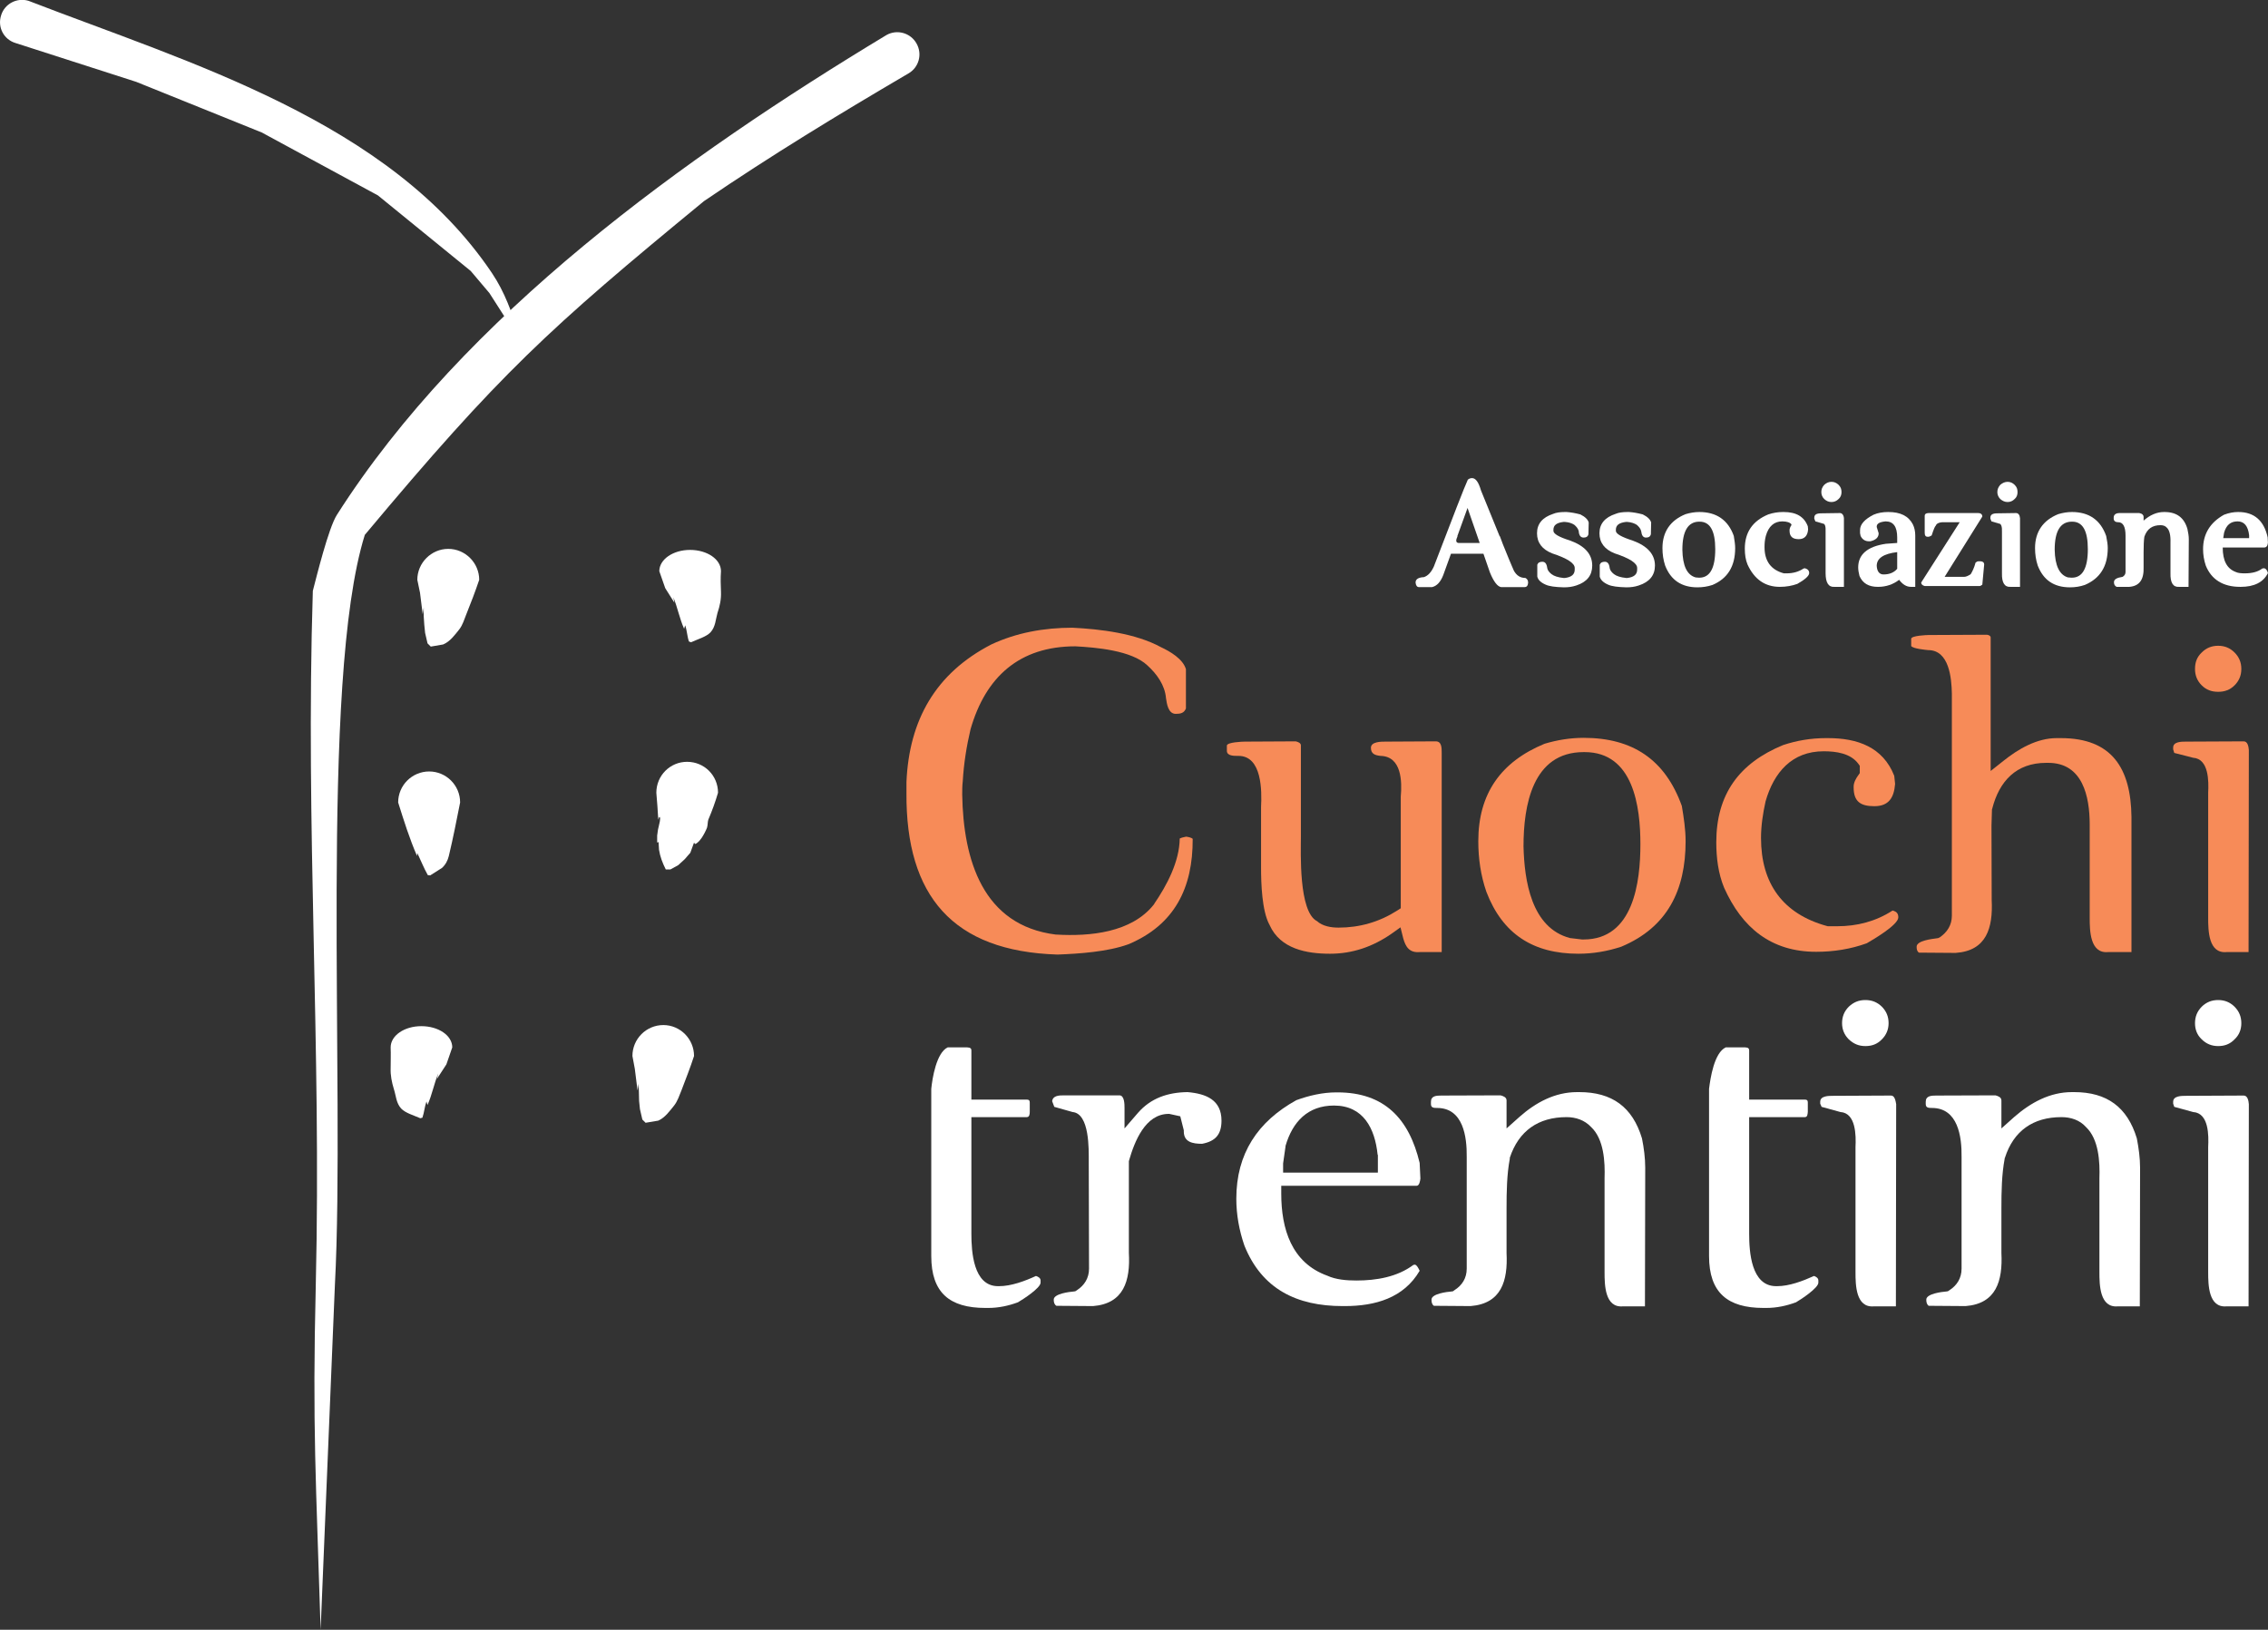 <?xml version="1.0" encoding="UTF-8"?>
<svg xmlns="http://www.w3.org/2000/svg" xmlns:xlink="http://www.w3.org/1999/xlink" width="32.907pt" height="23.65pt" viewBox="0 0 32.907 23.65" version="1.1">
<rect x="0" y="0" width="32.907" height="23.65" fill="#333333" stroke="none"/>
<defs>
<clipPath id="clip1">
  <path d="M 4 0 L 14 0 L 14 23.648 L 4 23.648 Z M 4 0 "/>
</clipPath>
<clipPath id="clip2">
  <path d="M 31 7 L 32.906 7 L 32.906 9 L 31 9 Z M 31 7 "/>
</clipPath>
<clipPath id="clip3">
  <path d="M 31 14 L 32.906 14 L 32.906 19 L 31 19 Z M 31 14 "/>
</clipPath>
<clipPath id="clip4">
  <path d="M 31 9 L 32.906 9 L 32.906 14 L 31 14 Z M 31 9 "/>
</clipPath>
</defs>
<g id="surface1">
<g clip-path="url(#clip1)" clip-rule="nonzero">
<path style=" stroke:none;fill-rule:evenodd;fill:rgb(100%,100%,100%);fill-opacity:1;" d="M 13.18 1.066 C 12.148 1.672 11.203 2.246 10.215 2.918 C 7.949 4.781 7.254 5.418 5.293 7.762 C 4.629 9.895 5.012 15.75 4.859 18.652 L 4.652 23.648 C 4.586 21.484 4.531 20.742 4.582 18.633 C 4.664 15.16 4.43 12.023 4.539 8.574 C 4.594 8.363 4.766 7.664 4.887 7.473 C 6.734 4.57 9.938 2.273 12.863 0.508 C 13.016 0.422 13.211 0.477 13.297 0.629 C 13.387 0.785 13.332 0.98 13.18 1.066 "/>
</g>
<path style=" stroke:none;fill-rule:evenodd;fill:rgb(100%,100%,100%);fill-opacity:1;" d="M 0.414 0.012 C 2.746 0.914 5.652 1.754 7.137 3.961 C 7.328 4.246 7.422 4.527 7.531 4.855 L 7.492 4.863 L 7.094 4.242 L 7.102 4.254 L 6.828 3.93 L 6.832 3.934 L 5.484 2.836 L 3.797 1.922 L 1.977 1.188 L 0.227 0.625 C 0.055 0.574 -0.039 0.395 0.016 0.223 C 0.066 0.055 0.246 -0.039 0.414 0.012 "/>
<path style=" stroke:none;fill-rule:evenodd;fill:rgb(100%,100%,100%);fill-opacity:1;" d="M 6.953 8.414 C 6.895 8.586 6.832 8.75 6.766 8.914 C 6.734 8.992 6.715 9.066 6.664 9.133 C 6.598 9.215 6.531 9.309 6.43 9.352 L 6.25 9.383 L 6.203 9.336 L 6.168 9.184 L 6.156 9.066 L 6.148 8.945 L 6.148 8.816 L 6.133 8.914 L 6.094 8.602 L 6.055 8.414 C 6.055 8.168 6.258 7.965 6.504 7.965 C 6.75 7.965 6.953 8.168 6.953 8.414 "/>
<path style=" stroke:none;fill-rule:evenodd;fill:rgb(100%,100%,100%);fill-opacity:1;" d="M 10.461 8.289 C 10.453 8.391 10.457 8.488 10.461 8.59 C 10.465 8.695 10.445 8.793 10.41 8.895 C 10.383 8.988 10.383 9.094 10.309 9.176 C 10.246 9.242 10.129 9.273 10.027 9.32 L 9.996 9.309 C 9.969 9.23 9.969 9.152 9.941 9.074 L 9.926 9.125 C 9.859 8.973 9.832 8.82 9.77 8.668 L 9.785 8.746 L 9.652 8.535 L 9.566 8.289 C 9.566 8.117 9.766 7.98 10.012 7.98 C 10.262 7.98 10.461 8.117 10.461 8.289 "/>
<path style=" stroke:none;fill-rule:evenodd;fill:rgb(100%,100%,100%);fill-opacity:1;" d="M 6.676 11.645 C 6.625 11.902 6.574 12.164 6.512 12.422 C 6.496 12.488 6.465 12.547 6.414 12.594 L 6.242 12.703 L 6.207 12.699 C 6.148 12.594 6.105 12.484 6.055 12.379 L 6.051 12.422 C 5.941 12.168 5.859 11.906 5.777 11.645 C 5.777 11.395 5.98 11.195 6.227 11.195 C 6.473 11.195 6.676 11.395 6.676 11.645 "/>
<path style=" stroke:none;fill-rule:evenodd;fill:rgb(100%,100%,100%);fill-opacity:1;" d="M 10.418 11.504 C 10.379 11.637 10.332 11.766 10.277 11.895 C 10.266 11.93 10.27 11.973 10.258 12.012 C 10.238 12.062 10.211 12.113 10.18 12.16 C 10.16 12.188 10.141 12.211 10.117 12.23 L 10.094 12.246 L 10.082 12.246 L 10.07 12.227 L 10.016 12.375 L 9.934 12.469 L 9.84 12.555 L 9.727 12.617 L 9.66 12.617 C 9.613 12.523 9.578 12.434 9.562 12.332 L 9.555 12.219 L 9.535 12.227 L 9.535 12.125 L 9.547 12.039 L 9.562 11.973 L 9.574 11.918 L 9.578 11.879 L 9.574 11.855 L 9.562 11.859 L 9.551 11.895 C 9.543 11.762 9.535 11.633 9.523 11.504 C 9.523 11.254 9.723 11.055 9.969 11.055 C 10.219 11.055 10.418 11.254 10.418 11.504 "/>
<path style=" stroke:none;fill-rule:evenodd;fill:rgb(100%,100%,100%);fill-opacity:1;" d="M 10.07 15.324 C 10.016 15.492 9.949 15.66 9.887 15.824 C 9.855 15.902 9.832 15.977 9.781 16.043 C 9.715 16.125 9.648 16.219 9.551 16.262 L 9.367 16.293 L 9.32 16.246 L 9.285 16.094 L 9.273 15.977 L 9.27 15.855 L 9.266 15.727 L 9.25 15.824 L 9.211 15.512 L 9.176 15.324 C 9.176 15.078 9.375 14.875 9.625 14.875 C 9.871 14.875 10.07 15.078 10.07 15.324 "/>
<path style=" stroke:none;fill-rule:evenodd;fill:rgb(100%,100%,100%);fill-opacity:1;" d="M 5.668 15.199 C 5.672 15.301 5.668 15.398 5.668 15.5 C 5.664 15.605 5.684 15.703 5.715 15.805 C 5.746 15.898 5.746 16.004 5.82 16.086 C 5.883 16.152 6 16.184 6.098 16.227 L 6.129 16.219 C 6.156 16.141 6.16 16.062 6.188 15.984 L 6.203 16.035 C 6.27 15.883 6.297 15.727 6.359 15.578 L 6.34 15.656 L 6.477 15.445 L 6.562 15.199 C 6.562 15.027 6.363 14.891 6.113 14.891 C 5.867 14.891 5.668 15.027 5.668 15.199 "/>
<path style=" stroke:none;fill-rule:nonzero;fill:rgb(100%,100%,100%);fill-opacity:1;" d="M 21.148 7.781 L 21.133 7.82 C 21.121 7.863 21.137 7.883 21.18 7.879 L 21.477 7.879 L 21.441 7.781 L 21.762 7.781 C 21.797 7.879 21.832 7.965 21.859 8.035 L 20.883 8.035 C 20.91 7.969 20.941 7.883 20.984 7.781 Z M 21.293 7.371 L 20.941 8.344 C 20.902 8.445 20.848 8.504 20.777 8.52 L 20.59 8.52 C 20.559 8.52 20.543 8.496 20.539 8.453 C 20.539 8.406 20.578 8.379 20.66 8.375 C 20.719 8.355 20.766 8.305 20.805 8.219 C 21.086 7.484 21.25 7.062 21.297 6.961 C 21.316 6.945 21.336 6.938 21.359 6.938 C 21.41 6.938 21.453 6.996 21.488 7.117 L 21.895 8.117 C 21.926 8.195 21.953 8.25 21.965 8.281 C 22.004 8.352 22.059 8.387 22.133 8.387 C 22.16 8.402 22.172 8.422 22.172 8.457 C 22.168 8.5 22.152 8.52 22.117 8.52 L 21.781 8.52 C 21.727 8.512 21.672 8.441 21.617 8.305 "/>
<path style=" stroke:none;fill-rule:nonzero;fill:rgb(100%,100%,100%);fill-opacity:1;" d="M 22.426 8.484 C 22.355 8.453 22.316 8.414 22.305 8.367 L 22.305 8.195 C 22.316 8.164 22.34 8.152 22.379 8.152 C 22.418 8.152 22.441 8.18 22.449 8.242 C 22.453 8.273 22.477 8.305 22.512 8.332 C 22.547 8.359 22.605 8.379 22.684 8.387 L 22.707 8.387 C 22.801 8.375 22.848 8.336 22.848 8.266 L 22.848 8.242 C 22.848 8.172 22.738 8.102 22.523 8.031 C 22.375 7.973 22.301 7.875 22.301 7.738 C 22.301 7.602 22.379 7.508 22.535 7.457 C 22.578 7.438 22.637 7.43 22.707 7.43 C 22.715 7.43 22.723 7.43 22.73 7.43 C 22.789 7.434 22.855 7.445 22.93 7.465 C 23 7.5 23.039 7.539 23.051 7.582 L 23.047 7.754 C 23.039 7.785 23.016 7.801 22.977 7.801 C 22.934 7.801 22.91 7.77 22.906 7.707 C 22.898 7.676 22.879 7.648 22.844 7.617 C 22.809 7.594 22.766 7.578 22.707 7.574 L 22.684 7.574 C 22.586 7.586 22.539 7.621 22.539 7.688 L 22.539 7.703 C 22.539 7.746 22.617 7.793 22.781 7.844 C 22.996 7.922 23.102 8.043 23.102 8.207 C 23.102 8.348 23.027 8.445 22.871 8.496 C 22.812 8.516 22.754 8.523 22.691 8.523 C 22.566 8.52 22.477 8.508 22.426 8.484 "/>
<path style=" stroke:none;fill-rule:nonzero;fill:rgb(100%,100%,100%);fill-opacity:1;" d="M 23.332 8.484 C 23.262 8.453 23.223 8.414 23.211 8.367 L 23.211 8.195 C 23.223 8.164 23.246 8.152 23.285 8.152 C 23.324 8.152 23.348 8.18 23.355 8.242 C 23.359 8.273 23.383 8.305 23.418 8.332 C 23.453 8.359 23.512 8.379 23.594 8.387 L 23.613 8.387 C 23.707 8.375 23.754 8.336 23.754 8.266 L 23.754 8.242 C 23.754 8.172 23.645 8.102 23.43 8.031 C 23.281 7.973 23.207 7.875 23.207 7.738 C 23.207 7.602 23.285 7.508 23.441 7.457 C 23.484 7.438 23.543 7.43 23.613 7.43 C 23.621 7.43 23.629 7.43 23.637 7.43 C 23.695 7.434 23.762 7.445 23.836 7.465 C 23.906 7.5 23.945 7.539 23.957 7.582 L 23.953 7.754 C 23.945 7.785 23.922 7.801 23.883 7.801 C 23.84 7.801 23.82 7.77 23.812 7.707 C 23.805 7.676 23.785 7.648 23.75 7.617 C 23.715 7.594 23.668 7.578 23.613 7.574 L 23.59 7.574 C 23.492 7.586 23.445 7.621 23.445 7.688 L 23.445 7.703 C 23.445 7.746 23.527 7.793 23.688 7.844 C 23.902 7.922 24.012 8.043 24.012 8.207 C 24.012 8.348 23.934 8.445 23.777 8.496 C 23.719 8.516 23.66 8.523 23.598 8.523 C 23.473 8.52 23.383 8.508 23.332 8.484 "/>
<path style=" stroke:none;fill-rule:nonzero;fill:rgb(100%,100%,100%);fill-opacity:1;" d="M 24.656 7.43 C 24.906 7.43 25.074 7.547 25.156 7.777 C 25.168 7.848 25.176 7.906 25.176 7.953 C 25.176 8.219 25.066 8.395 24.848 8.488 C 24.777 8.512 24.703 8.523 24.629 8.523 C 24.398 8.523 24.242 8.418 24.16 8.207 C 24.133 8.125 24.121 8.043 24.121 7.953 C 24.121 7.719 24.234 7.551 24.457 7.461 C 24.523 7.441 24.59 7.43 24.656 7.43 Z M 24.41 7.977 C 24.414 8.211 24.477 8.344 24.602 8.379 L 24.648 8.383 L 24.656 8.383 C 24.809 8.383 24.887 8.246 24.887 7.969 C 24.887 7.703 24.812 7.57 24.66 7.57 L 24.656 7.57 C 24.492 7.57 24.41 7.707 24.41 7.977 "/>
<path style=" stroke:none;fill-rule:nonzero;fill:rgb(100%,100%,100%);fill-opacity:1;" d="M 25.871 7.43 L 25.879 7.43 C 26.062 7.43 26.176 7.496 26.23 7.637 L 26.234 7.68 L 26.234 7.684 C 26.227 7.777 26.18 7.824 26.098 7.824 C 26.008 7.824 25.965 7.785 25.965 7.699 L 25.965 7.695 C 25.965 7.672 25.973 7.648 25.992 7.621 L 25.992 7.609 C 25.973 7.582 25.926 7.566 25.859 7.566 C 25.742 7.566 25.66 7.637 25.621 7.777 C 25.605 7.836 25.602 7.891 25.602 7.941 C 25.602 8.141 25.695 8.27 25.883 8.32 L 25.922 8.32 C 26.016 8.32 26.098 8.297 26.168 8.25 L 26.188 8.246 C 26.23 8.258 26.25 8.281 26.25 8.316 C 26.25 8.355 26.191 8.41 26.078 8.473 C 26.004 8.5 25.918 8.516 25.824 8.516 C 25.609 8.516 25.453 8.406 25.355 8.191 C 25.328 8.125 25.316 8.051 25.316 7.961 C 25.316 7.723 25.43 7.559 25.656 7.465 C 25.727 7.441 25.797 7.43 25.871 7.43 "/>
<path style=" stroke:none;fill-rule:nonzero;fill:rgb(100%,100%,100%);fill-opacity:1;" d="M 26.754 8.094 L 26.754 8.516 L 26.617 8.516 C 26.531 8.523 26.488 8.457 26.488 8.316 L 26.488 7.723 C 26.492 7.641 26.48 7.598 26.449 7.598 L 26.34 7.566 L 26.324 7.527 L 26.324 7.512 C 26.324 7.469 26.355 7.449 26.422 7.449 L 26.695 7.445 C 26.727 7.445 26.75 7.473 26.754 7.52 Z M 26.719 7.141 C 26.719 7.18 26.707 7.215 26.676 7.242 C 26.648 7.27 26.613 7.285 26.574 7.285 C 26.531 7.285 26.5 7.27 26.469 7.242 C 26.441 7.215 26.426 7.18 26.426 7.141 C 26.426 7.098 26.441 7.066 26.469 7.035 C 26.5 7.008 26.531 6.992 26.574 6.992 C 26.613 6.992 26.648 7.008 26.676 7.035 C 26.707 7.066 26.719 7.098 26.719 7.141 "/>
<path style=" stroke:none;fill-rule:nonzero;fill:rgb(100%,100%,100%);fill-opacity:1;" d="M 27.789 8.516 L 27.727 8.516 C 27.66 8.516 27.605 8.48 27.555 8.414 C 27.469 8.48 27.367 8.516 27.25 8.516 L 27.246 8.516 C 27.113 8.516 27.027 8.465 26.98 8.359 C 26.969 8.316 26.961 8.273 26.961 8.234 C 26.961 8.047 27.094 7.93 27.363 7.891 L 27.527 7.879 L 27.527 7.801 C 27.527 7.645 27.473 7.566 27.359 7.566 C 27.273 7.574 27.23 7.598 27.23 7.641 L 27.23 7.648 L 27.258 7.738 C 27.258 7.797 27.219 7.836 27.137 7.855 L 27.117 7.855 C 27.062 7.855 27.02 7.828 26.996 7.777 L 26.988 7.738 L 26.988 7.691 C 26.988 7.609 27.055 7.535 27.184 7.469 C 27.25 7.441 27.32 7.43 27.398 7.43 C 27.574 7.43 27.691 7.488 27.754 7.609 C 27.777 7.656 27.789 7.711 27.789 7.77 Z M 27.23 8.211 C 27.234 8.293 27.27 8.336 27.328 8.336 C 27.414 8.336 27.48 8.309 27.527 8.254 L 27.527 8.012 C 27.328 8.035 27.23 8.102 27.23 8.211 "/>
<path style=" stroke:none;fill-rule:nonzero;fill:rgb(100%,100%,100%);fill-opacity:1;" d="M 27.984 7.445 L 28.699 7.445 C 28.742 7.445 28.762 7.465 28.762 7.496 L 28.215 8.371 L 28.496 8.371 C 28.527 8.371 28.559 8.355 28.594 8.332 C 28.617 8.293 28.645 8.238 28.664 8.164 C 28.68 8.152 28.691 8.145 28.707 8.145 L 28.738 8.145 C 28.773 8.148 28.789 8.164 28.789 8.191 L 28.762 8.484 C 28.746 8.496 28.734 8.504 28.723 8.504 L 27.926 8.504 C 27.895 8.496 27.875 8.48 27.875 8.453 L 28.434 7.578 L 28.18 7.578 C 28.129 7.582 28.098 7.598 28.086 7.629 C 28.074 7.637 28.055 7.684 28.027 7.77 C 28.008 7.781 27.992 7.789 27.98 7.789 L 27.969 7.789 C 27.938 7.789 27.926 7.77 27.926 7.73 L 27.926 7.484 C 27.926 7.461 27.945 7.445 27.984 7.445 "/>
<path style=" stroke:none;fill-rule:nonzero;fill:rgb(100%,100%,100%);fill-opacity:1;" d="M 29.309 8.094 L 29.309 8.516 L 29.172 8.516 C 29.086 8.523 29.043 8.457 29.047 8.316 L 29.047 7.723 C 29.051 7.641 29.035 7.598 29.004 7.598 L 28.895 7.566 L 28.879 7.527 L 28.879 7.512 C 28.879 7.469 28.91 7.449 28.977 7.449 L 29.25 7.445 C 29.285 7.445 29.305 7.473 29.309 7.52 Z M 29.273 7.141 C 29.273 7.18 29.262 7.215 29.23 7.242 C 29.203 7.27 29.168 7.285 29.129 7.285 C 29.09 7.285 29.055 7.27 29.023 7.242 C 28.996 7.215 28.98 7.18 28.98 7.141 C 28.98 7.098 28.996 7.066 29.023 7.035 C 29.055 7.008 29.09 6.992 29.129 6.992 C 29.168 6.992 29.203 7.008 29.23 7.035 C 29.262 7.066 29.273 7.098 29.273 7.141 "/>
<path style=" stroke:none;fill-rule:nonzero;fill:rgb(100%,100%,100%);fill-opacity:1;" d="M 30.062 7.43 C 30.312 7.43 30.477 7.547 30.559 7.777 C 30.574 7.848 30.582 7.906 30.582 7.953 C 30.582 8.219 30.469 8.395 30.25 8.488 C 30.18 8.512 30.109 8.523 30.035 8.523 C 29.801 8.523 29.648 8.418 29.566 8.207 C 29.539 8.125 29.527 8.043 29.527 7.953 C 29.527 7.719 29.641 7.551 29.863 7.461 C 29.93 7.441 29.996 7.43 30.062 7.43 Z M 29.812 7.977 C 29.816 8.211 29.883 8.344 30.004 8.379 L 30.055 8.383 L 30.062 8.383 C 30.215 8.383 30.293 8.246 30.293 7.969 C 30.293 7.703 30.219 7.57 30.066 7.57 L 30.062 7.57 C 29.895 7.57 29.812 7.707 29.812 7.977 "/>
<path style=" stroke:none;fill-rule:nonzero;fill:rgb(100%,100%,100%);fill-opacity:1;" d="M 31.102 8.227 C 31.109 8.41 31.043 8.504 30.895 8.516 L 30.711 8.516 C 30.684 8.504 30.672 8.48 30.672 8.449 C 30.672 8.406 30.715 8.383 30.797 8.371 C 30.824 8.355 30.84 8.332 30.84 8.301 L 30.84 7.773 C 30.84 7.645 30.805 7.578 30.734 7.578 C 30.691 7.578 30.668 7.559 30.668 7.523 L 30.668 7.512 C 30.668 7.469 30.699 7.445 30.754 7.445 L 31.039 7.445 C 31.082 7.453 31.102 7.473 31.102 7.504 L 31.102 7.555 C 31.195 7.473 31.293 7.43 31.398 7.43 L 31.406 7.43 C 31.582 7.43 31.691 7.512 31.738 7.676 C 31.75 7.73 31.758 7.781 31.758 7.824 L 31.754 8.516 L 31.617 8.516 C 31.531 8.523 31.488 8.457 31.492 8.316 L 31.492 7.875 C 31.496 7.766 31.477 7.691 31.438 7.656 C 31.418 7.633 31.387 7.621 31.348 7.621 C 31.227 7.621 31.152 7.676 31.113 7.789 C 31.105 7.844 31.102 7.918 31.102 8.016 "/>
<g clip-path="url(#clip2)" clip-rule="nonzero">
<path style=" stroke:none;fill-rule:nonzero;fill:rgb(100%,100%,100%);fill-opacity:1;" d="M 32.473 7.43 L 32.477 7.43 C 32.703 7.43 32.848 7.551 32.902 7.797 L 32.906 7.875 C 32.902 7.922 32.883 7.945 32.852 7.945 L 32.25 7.945 C 32.25 8.137 32.312 8.254 32.441 8.301 C 32.473 8.316 32.516 8.32 32.57 8.32 C 32.68 8.32 32.762 8.297 32.824 8.25 L 32.844 8.246 C 32.871 8.246 32.895 8.27 32.906 8.316 C 32.84 8.449 32.707 8.516 32.512 8.516 L 32.504 8.516 C 32.254 8.516 32.086 8.41 32.004 8.207 C 31.977 8.125 31.965 8.047 31.965 7.969 C 31.965 7.75 32.066 7.582 32.27 7.469 C 32.344 7.441 32.41 7.43 32.473 7.43 Z M 32.258 7.805 L 32.258 7.809 L 32.633 7.809 L 32.633 7.766 C 32.617 7.633 32.562 7.566 32.465 7.566 C 32.363 7.566 32.301 7.621 32.27 7.73 "/>
</g>
<g clip-path="url(#clip3)" clip-rule="nonzero">
<path style=" stroke:none;fill-rule:evenodd;fill:rgb(100%,100%,100%);fill-opacity:1;" d="M 32.629 16.023 C 32.625 15.977 32.613 15.898 32.555 15.898 L 31.715 15.902 C 31.652 15.902 31.531 15.902 31.531 15.988 L 31.531 16.016 L 31.547 16.062 L 31.82 16.137 C 32.051 16.152 32.047 16.48 32.039 16.645 L 32.039 18.461 C 32.039 18.645 32.043 18.98 32.305 18.957 L 32.625 18.957 Z M 32.52 14.848 C 32.52 14.754 32.488 14.676 32.422 14.609 C 32.355 14.543 32.277 14.512 32.184 14.512 C 32.09 14.512 32.012 14.543 31.945 14.609 C 31.879 14.676 31.848 14.754 31.848 14.848 C 31.848 14.941 31.879 15.02 31.945 15.082 C 32.012 15.148 32.09 15.18 32.184 15.18 C 32.277 15.18 32.355 15.152 32.422 15.082 C 32.488 15.02 32.52 14.941 32.52 14.848 "/>
</g>
<path style=" stroke:none;fill-rule:evenodd;fill:rgb(100%,100%,100%);fill-opacity:1;" d="M 30.266 16.355 C 30.453 16.531 30.469 16.863 30.461 17.098 L 30.461 18.461 C 30.461 18.645 30.465 18.98 30.727 18.957 L 31.047 18.957 L 31.051 16.945 C 31.051 16.805 31.031 16.66 31.004 16.52 C 30.867 16.066 30.57 15.848 30.094 15.848 L 30.062 15.848 C 29.742 15.848 29.465 16 29.227 16.207 L 29.039 16.375 L 29.039 15.969 C 29.039 15.922 28.992 15.906 28.953 15.895 L 28.094 15.898 C 28.02 15.898 27.941 15.902 27.941 15.988 L 27.941 16.02 C 27.941 16.074 27.977 16.078 28.031 16.078 C 28.41 16.078 28.465 16.496 28.461 16.789 L 28.461 18.41 C 28.461 18.547 28.395 18.652 28.285 18.723 L 28.262 18.738 L 28.234 18.742 C 28.18 18.746 27.949 18.773 27.949 18.859 C 27.949 18.898 27.957 18.93 27.984 18.949 L 28.52 18.953 C 28.965 18.918 29.059 18.586 29.039 18.184 L 29.039 17.531 C 29.039 17.297 29.043 17.043 29.086 16.816 L 29.086 16.809 L 29.09 16.801 C 29.215 16.41 29.5 16.211 29.91 16.211 C 30.047 16.211 30.176 16.254 30.266 16.355 "/>
<path style=" stroke:none;fill-rule:evenodd;fill:rgb(100%,100%,100%);fill-opacity:1;" d="M 27.512 16.023 C 27.504 15.977 27.492 15.898 27.438 15.898 L 26.594 15.902 C 26.531 15.902 26.41 15.902 26.41 15.988 L 26.41 16.016 L 26.43 16.062 L 26.703 16.137 C 26.93 16.152 26.93 16.48 26.922 16.645 L 26.922 18.461 C 26.922 18.645 26.926 18.98 27.188 18.957 L 27.508 18.957 Z M 27.402 14.848 C 27.402 14.754 27.371 14.676 27.305 14.609 C 27.238 14.543 27.16 14.512 27.066 14.512 C 26.969 14.512 26.895 14.543 26.824 14.609 C 26.758 14.676 26.727 14.754 26.727 14.848 C 26.727 14.941 26.762 15.02 26.824 15.082 C 26.895 15.148 26.969 15.18 27.066 15.18 C 27.16 15.18 27.238 15.152 27.305 15.082 C 27.367 15.02 27.402 14.941 27.402 14.848 "/>
<path style=" stroke:none;fill-rule:evenodd;fill:rgb(100%,100%,100%);fill-opacity:1;" d="M 24.797 15.801 L 24.797 18.227 C 24.797 18.758 25.066 18.98 25.586 18.98 L 25.629 18.98 C 25.777 18.98 25.922 18.949 26.059 18.898 C 26.133 18.855 26.383 18.691 26.383 18.613 L 26.383 18.582 C 26.383 18.547 26.352 18.527 26.32 18.516 C 26.156 18.59 25.961 18.664 25.785 18.664 L 25.77 18.664 C 25.406 18.664 25.379 18.16 25.379 17.902 L 25.379 16.211 L 26.188 16.211 C 26.227 16.211 26.227 16.164 26.23 16.133 L 26.23 16.027 C 26.23 15.984 26.234 15.957 26.188 15.957 L 25.379 15.957 L 25.379 15.242 C 25.379 15.195 25.332 15.199 25.293 15.199 L 25.039 15.199 C 24.871 15.277 24.816 15.648 24.797 15.801 "/>
<path style=" stroke:none;fill-rule:evenodd;fill:rgb(100%,100%,100%);fill-opacity:1;" d="M 23.086 16.355 C 23.273 16.531 23.289 16.863 23.281 17.098 L 23.281 18.461 C 23.281 18.645 23.285 18.98 23.547 18.957 L 23.867 18.957 L 23.871 16.945 C 23.871 16.805 23.852 16.66 23.824 16.52 C 23.688 16.066 23.391 15.848 22.914 15.848 L 22.883 15.848 C 22.559 15.848 22.281 16 22.047 16.207 L 21.859 16.375 L 21.859 15.969 C 21.859 15.922 21.812 15.906 21.773 15.895 L 20.914 15.898 C 20.84 15.898 20.762 15.902 20.762 15.988 L 20.762 16.02 C 20.762 16.074 20.797 16.078 20.852 16.078 C 21.23 16.078 21.285 16.496 21.281 16.789 L 21.281 18.41 C 21.281 18.547 21.215 18.652 21.102 18.723 L 21.082 18.738 L 21.055 18.742 C 21 18.746 20.77 18.773 20.77 18.859 C 20.77 18.898 20.777 18.93 20.805 18.949 L 21.336 18.953 C 21.785 18.918 21.879 18.586 21.859 18.184 L 21.859 17.531 C 21.859 17.297 21.863 17.043 21.906 16.816 L 21.906 16.801 C 22.035 16.41 22.32 16.211 22.73 16.211 C 22.863 16.211 22.992 16.254 23.086 16.355 "/>
<path style=" stroke:none;fill-rule:evenodd;fill:rgb(100%,100%,100%);fill-opacity:1;" d="M 18.809 15.965 C 18.246 16.277 17.938 16.742 17.938 17.395 C 17.938 17.629 17.98 17.855 18.055 18.074 C 18.309 18.707 18.816 18.953 19.48 18.953 L 19.512 18.953 C 19.953 18.953 20.367 18.836 20.598 18.441 C 20.582 18.406 20.559 18.359 20.531 18.352 L 20.508 18.355 C 20.273 18.531 19.969 18.582 19.68 18.582 C 19.539 18.582 19.383 18.57 19.258 18.512 C 18.738 18.324 18.59 17.832 18.59 17.32 L 18.59 17.207 L 20.555 17.207 C 20.594 17.207 20.605 17.137 20.609 17.102 L 20.598 16.875 C 20.445 16.234 20.086 15.852 19.406 15.852 L 19.387 15.852 C 19.191 15.852 18.992 15.898 18.809 15.965 Z M 18.617 16.883 L 18.652 16.637 L 18.652 16.629 C 18.754 16.277 18.977 16.043 19.355 16.043 C 19.781 16.043 19.949 16.375 19.988 16.754 L 19.992 16.762 L 19.992 17.016 L 18.617 17.016 "/>
<path style=" stroke:none;fill-rule:evenodd;fill:rgb(100%,100%,100%);fill-opacity:1;" d="M 15.328 18.949 L 15.859 18.953 C 16.305 18.918 16.402 18.586 16.379 18.18 L 16.379 16.852 L 16.383 16.836 C 16.461 16.566 16.617 16.164 16.957 16.164 L 16.965 16.164 L 17.125 16.199 L 17.176 16.402 L 17.176 16.418 C 17.176 16.574 17.305 16.598 17.441 16.598 C 17.633 16.562 17.723 16.465 17.723 16.262 C 17.723 15.961 17.5 15.871 17.23 15.848 C 16.945 15.852 16.699 15.934 16.512 16.148 L 16.316 16.375 L 16.316 16.078 C 16.316 16.027 16.316 15.895 16.242 15.895 L 15.441 15.895 C 15.363 15.895 15.277 15.898 15.266 15.98 L 15.297 16.062 L 15.562 16.137 C 15.812 16.16 15.797 16.688 15.797 16.852 L 15.801 18.41 C 15.801 18.547 15.734 18.652 15.625 18.723 L 15.602 18.738 L 15.574 18.742 C 15.52 18.746 15.289 18.773 15.289 18.859 C 15.289 18.898 15.297 18.93 15.328 18.949 "/>
<path style=" stroke:none;fill-rule:evenodd;fill:rgb(100%,100%,100%);fill-opacity:1;" d="M 13.512 15.801 L 13.512 18.227 C 13.512 18.758 13.777 18.98 14.297 18.98 L 14.34 18.98 C 14.488 18.98 14.633 18.949 14.77 18.898 C 14.844 18.855 15.098 18.691 15.098 18.613 L 15.098 18.582 C 15.098 18.547 15.066 18.527 15.031 18.516 C 14.871 18.59 14.672 18.664 14.496 18.664 L 14.48 18.664 C 14.121 18.664 14.094 18.16 14.094 17.902 L 14.094 16.211 L 14.898 16.211 C 14.938 16.211 14.941 16.164 14.941 16.133 L 14.941 16.027 C 14.941 15.984 14.945 15.957 14.898 15.957 L 14.094 15.957 L 14.094 15.242 C 14.094 15.195 14.043 15.199 14.004 15.199 L 13.75 15.199 C 13.586 15.277 13.527 15.648 13.512 15.801 "/>
<g clip-path="url(#clip4)" clip-rule="nonzero">
<path style=" stroke:none;fill-rule:evenodd;fill:rgb(96.5%,54.5%,34.499%);fill-opacity:1;" d="M 32.629 10.883 C 32.625 10.836 32.613 10.758 32.555 10.758 L 31.715 10.762 C 31.652 10.762 31.531 10.762 31.531 10.848 L 31.531 10.875 L 31.547 10.926 L 31.82 10.996 C 32.051 11.012 32.047 11.34 32.039 11.504 L 32.039 13.32 C 32.039 13.504 32.043 13.84 32.305 13.816 L 32.625 13.816 Z M 32.52 9.707 C 32.52 9.613 32.488 9.535 32.422 9.469 C 32.355 9.402 32.277 9.371 32.184 9.371 C 32.09 9.371 32.012 9.402 31.945 9.469 C 31.875 9.535 31.848 9.613 31.848 9.707 C 31.848 9.801 31.879 9.879 31.945 9.945 C 32.012 10.012 32.09 10.039 32.184 10.039 C 32.277 10.039 32.355 10.012 32.422 9.945 C 32.488 9.879 32.52 9.801 32.52 9.707 "/>
</g>
<path style=" stroke:none;fill-rule:evenodd;fill:rgb(96.5%,54.5%,34.499%);fill-opacity:1;" d="M 27.844 13.824 L 28.375 13.828 C 28.824 13.797 28.918 13.465 28.898 13.059 L 28.895 11.98 L 28.902 11.746 L 28.906 11.734 C 29.008 11.336 29.254 11.07 29.688 11.07 L 29.719 11.07 C 30.219 11.07 30.32 11.559 30.32 11.965 L 30.32 13.32 C 30.32 13.504 30.324 13.84 30.586 13.816 L 30.926 13.816 L 30.926 11.855 C 30.918 11.152 30.645 10.711 29.902 10.711 L 29.84 10.711 C 29.555 10.711 29.285 10.867 29.066 11.043 L 28.883 11.188 L 28.883 9.25 C 28.883 9.227 28.855 9.215 28.832 9.211 L 27.984 9.215 C 27.961 9.215 27.73 9.223 27.73 9.27 L 27.73 9.375 C 27.758 9.414 27.938 9.43 27.977 9.434 C 28.281 9.434 28.316 9.84 28.32 10.066 L 28.32 13.289 C 28.32 13.422 28.254 13.527 28.145 13.602 L 28.121 13.613 L 28.094 13.617 C 28.039 13.625 27.809 13.648 27.809 13.738 C 27.809 13.777 27.816 13.809 27.844 13.824 "/>
<path style=" stroke:none;fill-rule:evenodd;fill:rgb(96.5%,54.5%,34.499%);fill-opacity:1;" d="M 27.086 13.688 C 27.18 13.633 27.543 13.422 27.543 13.312 C 27.543 13.254 27.516 13.23 27.469 13.215 L 27.457 13.215 C 27.215 13.371 26.945 13.441 26.656 13.441 L 26.52 13.441 L 26.508 13.438 C 25.867 13.262 25.551 12.82 25.551 12.16 C 25.551 11.984 25.578 11.805 25.617 11.629 C 25.738 11.207 26 10.902 26.461 10.902 C 26.637 10.902 26.852 10.93 26.965 11.086 L 26.984 11.113 L 26.984 11.219 L 26.965 11.246 C 26.93 11.293 26.895 11.355 26.895 11.414 L 26.895 11.426 C 26.895 11.633 26.996 11.699 27.195 11.699 C 27.406 11.699 27.48 11.574 27.496 11.379 L 27.496 11.371 L 27.484 11.258 C 27.32 10.84 26.949 10.711 26.523 10.711 L 26.492 10.711 C 26.277 10.711 26.07 10.746 25.871 10.812 C 25.234 11.074 24.902 11.527 24.902 12.223 C 24.902 12.445 24.93 12.676 25.016 12.883 C 25.277 13.465 25.699 13.812 26.352 13.812 C 26.602 13.812 26.852 13.773 27.086 13.688 "/>
<path style=" stroke:none;fill-rule:evenodd;fill:rgb(96.5%,54.5%,34.499%);fill-opacity:1;" d="M 22.41 10.793 C 21.777 11.055 21.449 11.516 21.449 12.207 C 21.449 12.457 21.484 12.703 21.566 12.941 C 21.801 13.555 22.246 13.84 22.902 13.84 C 23.113 13.84 23.32 13.805 23.523 13.738 C 24.195 13.457 24.457 12.914 24.457 12.207 C 24.457 12.039 24.43 11.859 24.402 11.695 C 24.16 11.023 23.688 10.707 22.977 10.707 C 22.785 10.707 22.594 10.738 22.41 10.793 Z M 22.105 12.281 C 22.105 11.691 22.234 10.914 22.977 10.914 L 22.992 10.914 C 23.699 10.914 23.801 11.703 23.801 12.25 C 23.801 12.805 23.699 13.633 22.977 13.633 L 22.953 13.633 L 22.785 13.613 L 22.781 13.613 C 22.215 13.465 22.117 12.773 22.105 12.281 "/>
<path style=" stroke:none;fill-rule:evenodd;fill:rgb(96.5%,54.5%,34.499%);fill-opacity:1;" d="M 20.031 10.969 C 20.336 10.977 20.344 11.336 20.324 11.562 L 20.324 13.18 L 20.27 13.215 C 20.012 13.379 19.727 13.461 19.422 13.461 C 19.312 13.461 19.191 13.441 19.109 13.367 C 18.84 13.23 18.875 12.363 18.875 12.148 L 18.875 10.816 C 18.875 10.781 18.832 10.766 18.801 10.758 L 18.059 10.762 C 18.031 10.762 17.801 10.77 17.801 10.82 L 17.801 10.895 C 17.801 10.973 17.91 10.969 17.969 10.969 C 18.312 10.969 18.309 11.477 18.297 11.711 L 18.297 12.59 C 18.297 12.82 18.309 13.215 18.418 13.418 L 18.422 13.422 L 18.422 13.426 C 18.578 13.77 18.957 13.84 19.297 13.84 C 19.625 13.84 19.918 13.738 20.188 13.551 L 20.32 13.457 L 20.359 13.613 C 20.395 13.746 20.453 13.828 20.598 13.816 L 20.918 13.816 L 20.918 10.922 C 20.918 10.852 20.918 10.758 20.832 10.758 L 20.102 10.762 C 20.039 10.762 19.891 10.762 19.891 10.852 C 19.891 10.941 19.953 10.961 20.031 10.969 "/>
<path style=" stroke:none;fill-rule:evenodd;fill:rgb(96.5%,54.5%,34.499%);fill-opacity:1;" d="M 17.207 10.281 L 17.207 9.711 C 17.164 9.562 16.977 9.453 16.844 9.391 C 16.477 9.191 15.969 9.129 15.559 9.109 C 15.152 9.109 14.75 9.18 14.383 9.352 C 13.574 9.77 13.191 10.449 13.152 11.348 L 13.152 11.504 C 13.141 13.004 13.828 13.805 15.344 13.852 C 15.66 13.84 16.07 13.812 16.371 13.703 C 17.043 13.422 17.309 12.883 17.305 12.172 C 17.289 12.156 17.242 12.145 17.211 12.141 C 17.184 12.145 17.141 12.156 17.117 12.168 C 17.113 12.504 16.93 12.848 16.746 13.117 L 16.746 13.121 L 16.742 13.125 C 16.418 13.535 15.812 13.59 15.328 13.562 L 15.32 13.562 C 14.258 13.43 13.977 12.477 13.961 11.531 C 13.961 11.469 13.961 11.402 13.969 11.336 C 13.984 11.082 14.023 10.832 14.082 10.582 C 14.301 9.82 14.793 9.379 15.602 9.379 C 15.902 9.395 16.418 9.438 16.648 9.656 C 16.785 9.781 16.902 9.941 16.918 10.133 C 16.93 10.211 16.949 10.359 17.059 10.359 C 17.129 10.359 17.18 10.348 17.207 10.281 "/>
</g>
</svg>
